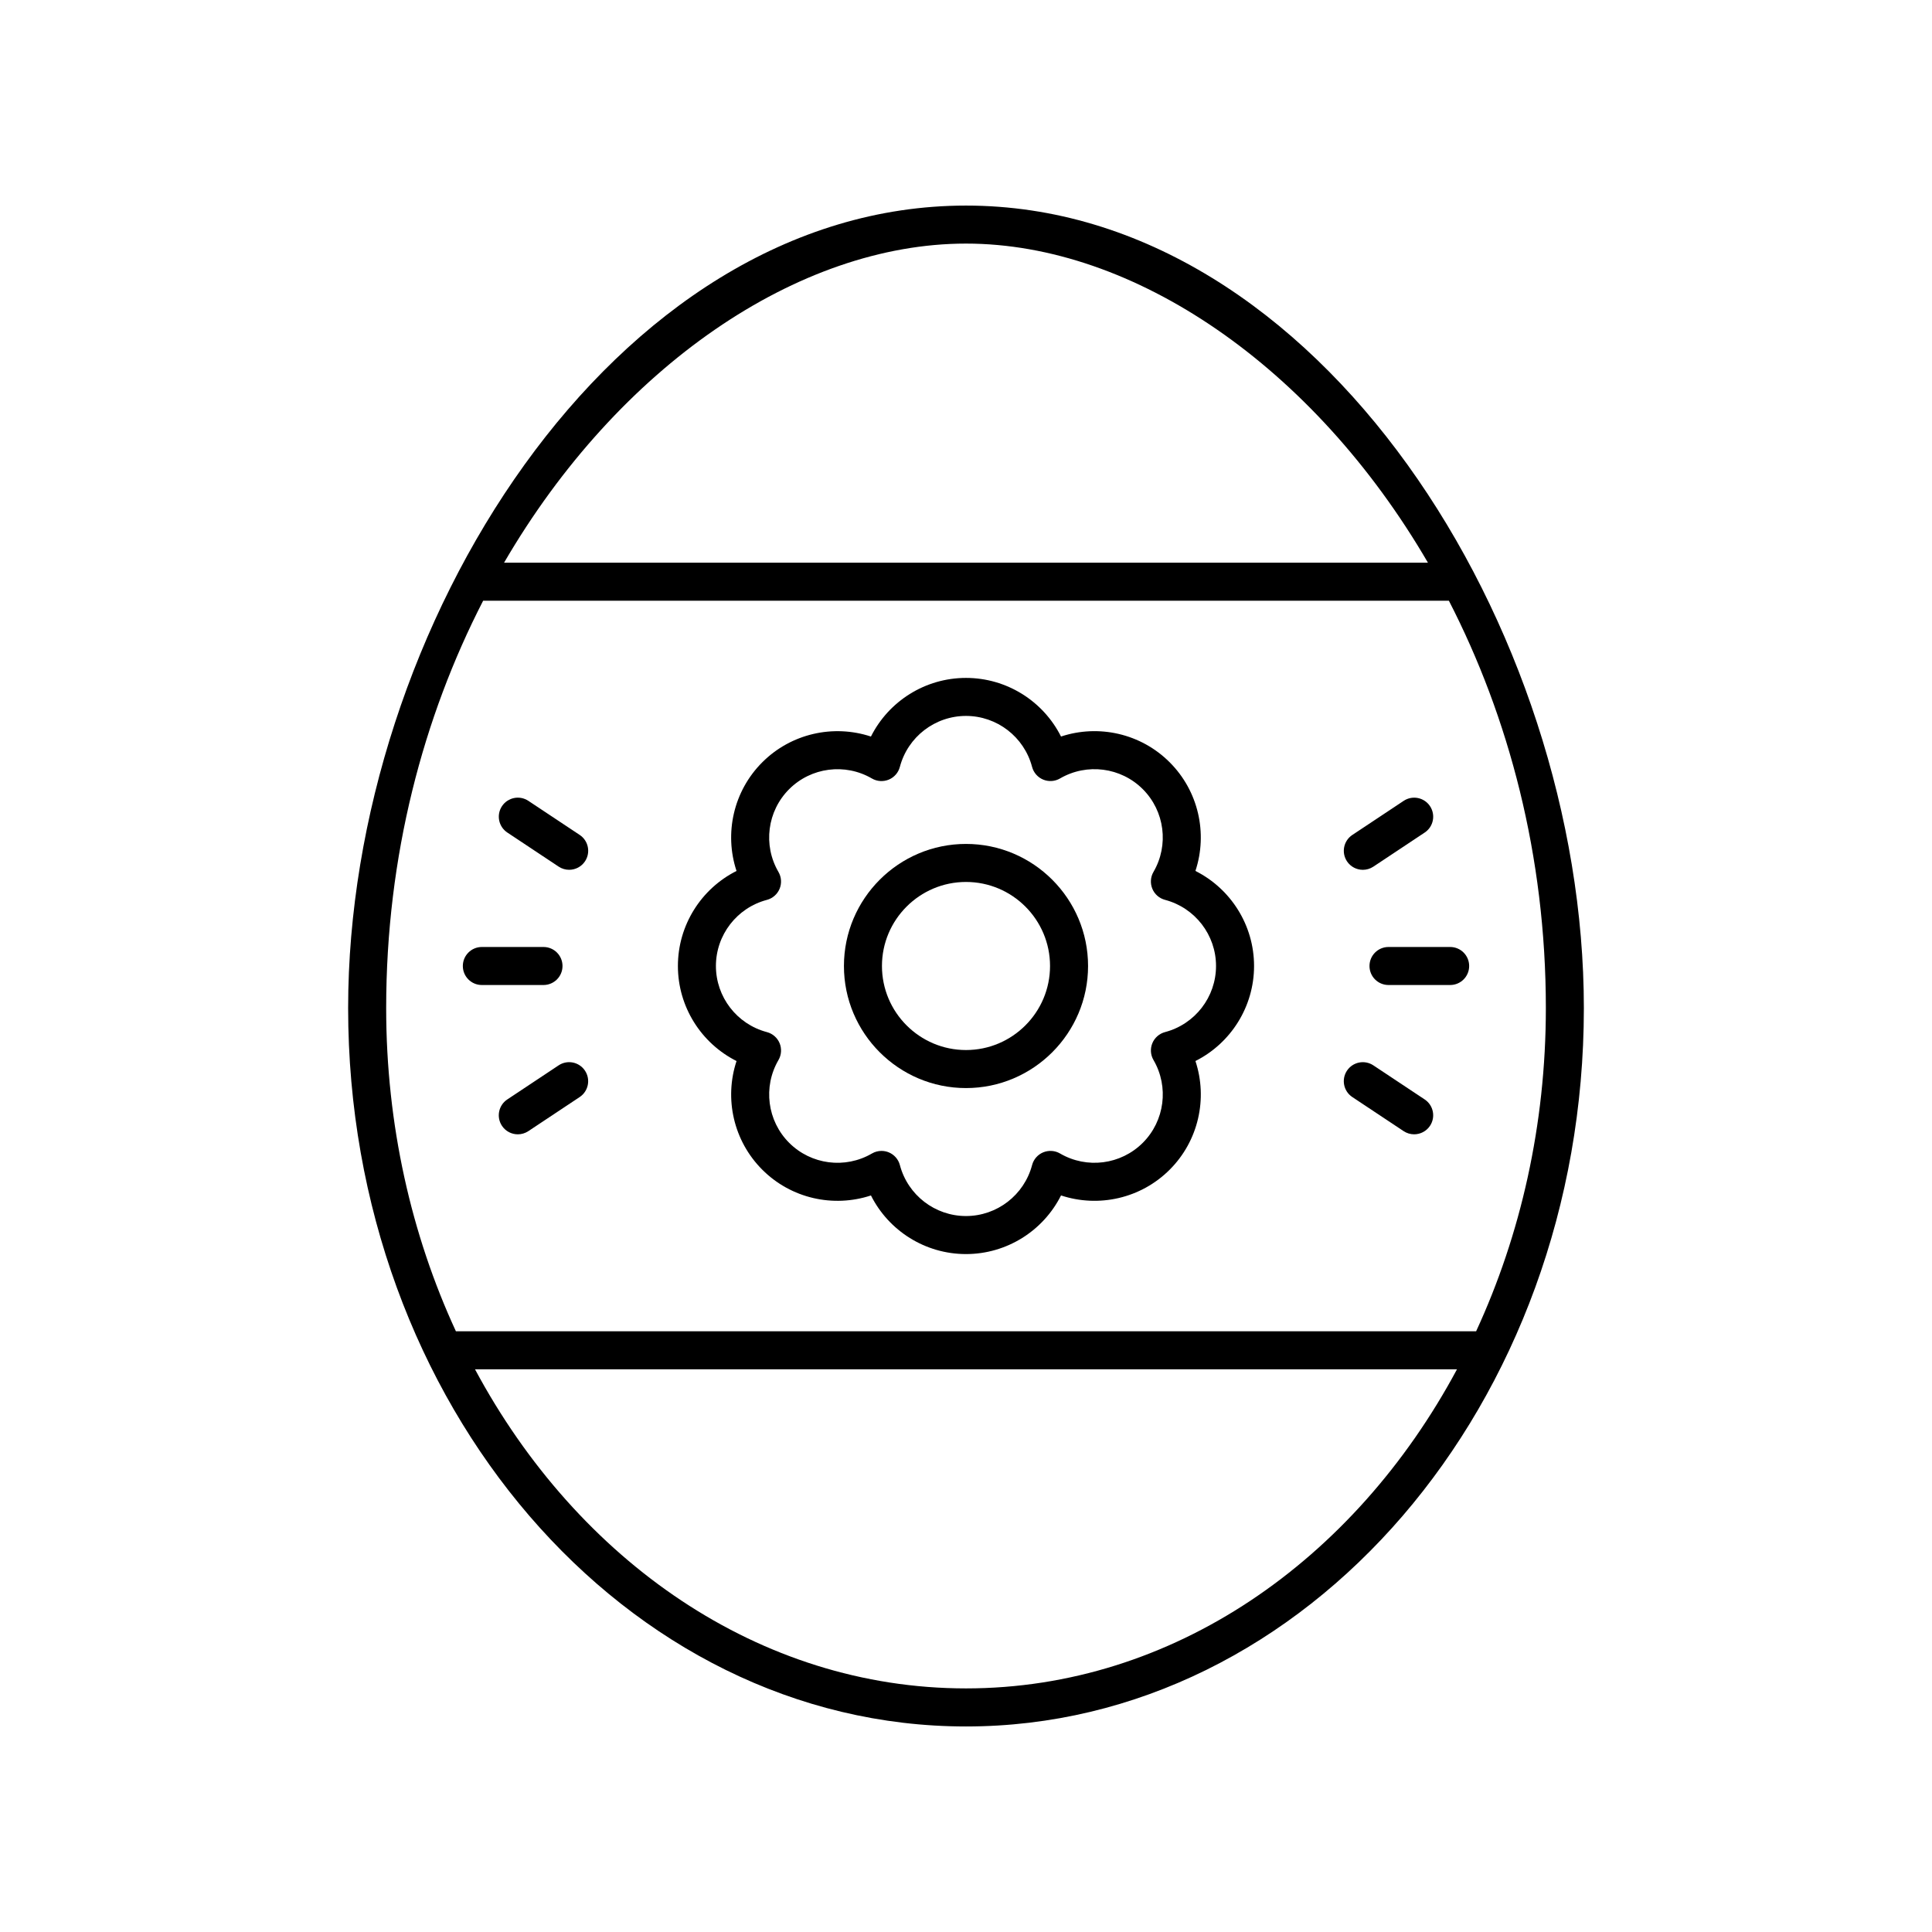 <?xml version="1.0" encoding="UTF-8"?>
<!-- Uploaded to: SVG Repo, www.svgrepo.com, Generator: SVG Repo Mixer Tools -->
<svg fill="#000000" width="800px" height="800px" version="1.1" viewBox="144 144 512 512" xmlns="http://www.w3.org/2000/svg">
 <g>
  <path d="m400 198.48c-93.715 0-163.74 112.28-163.74 212.67 0 104.97 73.449 190.38 163.74 190.38s163.74-85.402 163.74-190.38c0-100.39-70.023-212.67-163.74-212.67zm0 10.074c44.484 0 92.164 32.617 122.42 84.566h-244.84c30.254-51.945 77.934-84.566 122.42-84.566zm0 382.89c-54.766 0-102.9-33.816-130.12-84.566h260.24c-27.219 50.75-75.352 84.566-130.12 84.566zm135.18-94.641h-270.36c-11.781-25.496-18.48-54.676-18.48-85.656 0-40.344 9.836-77.121 25.699-107.95h255.93c15.863 30.828 25.699 67.609 25.699 107.95 0 30.98-6.699 60.16-18.48 85.656z"/>
  <path d="m400 367.65c-17.836 0-32.348 14.516-32.348 32.348-0.004 17.836 14.512 32.352 32.348 32.352 17.832 0 32.348-14.516 32.348-32.348 0-17.836-14.516-32.352-32.348-32.352zm0 54.621c-12.281 0-22.273-9.992-22.273-22.273 0-12.277 9.992-22.27 22.273-22.27 12.277 0 22.27 9.992 22.27 22.273 0 12.277-9.992 22.27-22.27 22.27z"/>
  <path d="m460.8 374.81c3.297-9.965 0.816-21.164-6.824-28.797-7.637-7.641-18.832-10.121-28.797-6.824-4.707-9.371-14.387-15.535-25.184-15.535-10.801 0-20.477 6.164-25.188 15.539-9.969-3.293-21.16-0.816-28.797 6.824-7.637 7.633-10.121 18.832-6.824 28.797-9.371 4.703-15.535 14.383-15.535 25.184s6.164 20.477 15.539 25.188c-3.297 9.965-0.816 21.164 6.824 28.797 7.633 7.641 18.824 10.117 28.797 6.824 4.703 9.367 14.383 15.535 25.184 15.535s20.477-6.164 25.188-15.539c9.965 3.297 21.16 0.816 28.797-6.824 7.637-7.633 10.121-18.832 6.824-28.797 9.367-4.707 15.535-14.387 15.535-25.184 0-10.801-6.168-20.48-15.539-25.188zm-8.043 42.703c-1.52 0.398-2.769 1.492-3.371 2.941-0.602 1.453-0.492 3.106 0.301 4.461 4.144 7.109 2.977 16.133-2.832 21.938-5.805 5.809-14.82 6.981-21.938 2.832-1.352-0.793-3.008-0.895-4.461-0.301-1.453 0.602-2.543 1.852-2.941 3.371-2.102 7.953-9.305 13.508-17.52 13.508s-15.418-5.555-17.516-13.504c-0.398-1.52-1.492-2.769-2.941-3.371-0.621-0.254-1.273-0.383-1.93-0.383-0.879 0-1.758 0.23-2.535 0.684-7.113 4.148-16.129 2.977-21.938-2.832-5.809-5.805-6.977-14.828-2.832-21.938 0.793-1.359 0.898-3.012 0.301-4.461-0.602-1.453-1.852-2.543-3.371-2.941-7.953-2.102-13.508-9.305-13.508-17.52s5.555-15.418 13.504-17.516c1.52-0.398 2.769-1.492 3.371-2.941 0.602-1.453 0.492-3.106-0.301-4.461-4.144-7.109-2.977-16.133 2.832-21.938 5.809-5.805 14.824-6.973 21.938-2.832 1.352 0.789 3.012 0.898 4.461 0.301 1.453-0.602 2.543-1.852 2.941-3.371 2.102-7.957 9.305-13.512 17.523-13.512 8.215 0 15.418 5.555 17.516 13.504 0.398 1.52 1.492 2.769 2.941 3.371 1.457 0.602 3.109 0.488 4.461-0.301 7.121-4.137 16.133-2.973 21.938 2.832 5.809 5.805 6.977 14.828 2.832 21.938-0.793 1.359-0.898 3.012-0.301 4.461 0.602 1.453 1.852 2.543 3.371 2.941 7.953 2.102 13.508 9.305 13.508 17.523 0 8.215-5.555 15.418-13.504 17.516z"/>
  <path d="m293.07 400c0-2.785-2.254-5.039-5.039-5.039h-16.336c-2.785 0-5.039 2.254-5.039 5.039s2.254 5.039 5.039 5.039h16.336c2.785-0.004 5.039-2.254 5.039-5.039z"/>
  <path d="m284.02 356.23c-2.328-1.543-5.445-0.906-6.988 1.406-1.539 2.32-0.91 5.445 1.406 6.988l13.609 9.039c0.859 0.57 1.824 0.84 2.785 0.84 1.633 0 3.234-0.793 4.203-2.25 1.539-2.32 0.91-5.445-1.406-6.988z"/>
  <path d="m292.04 426.33-13.609 9.039c-2.316 1.539-2.945 4.664-1.406 6.988 0.969 1.457 2.566 2.25 4.203 2.25 0.961 0 1.922-0.27 2.785-0.84l13.609-9.039c2.316-1.539 2.945-4.664 1.406-6.988-1.543-2.316-4.66-2.957-6.988-1.41z"/>
  <path d="m511.97 394.96c-2.785 0-5.039 2.254-5.039 5.039s2.254 5.039 5.039 5.039h16.336c2.785 0 5.039-2.254 5.039-5.039s-2.254-5.039-5.039-5.039z"/>
  <path d="m507.95 426.33c-2.32-1.539-5.445-0.906-6.988 1.406-1.539 2.32-0.91 5.445 1.406 6.988l13.609 9.039c0.859 0.57 1.824 0.84 2.785 0.84 1.633 0 3.234-0.793 4.203-2.25 1.539-2.32 0.91-5.445-1.406-6.988z"/>
  <path d="m505.17 374.51c0.961 0 1.922-0.27 2.785-0.84l13.609-9.039c2.316-1.539 2.945-4.664 1.406-6.988-1.539-2.316-4.664-2.953-6.988-1.406l-13.609 9.039c-2.316 1.539-2.945 4.664-1.406 6.988 0.973 1.453 2.57 2.246 4.203 2.246z"/>
 </g>
</svg>